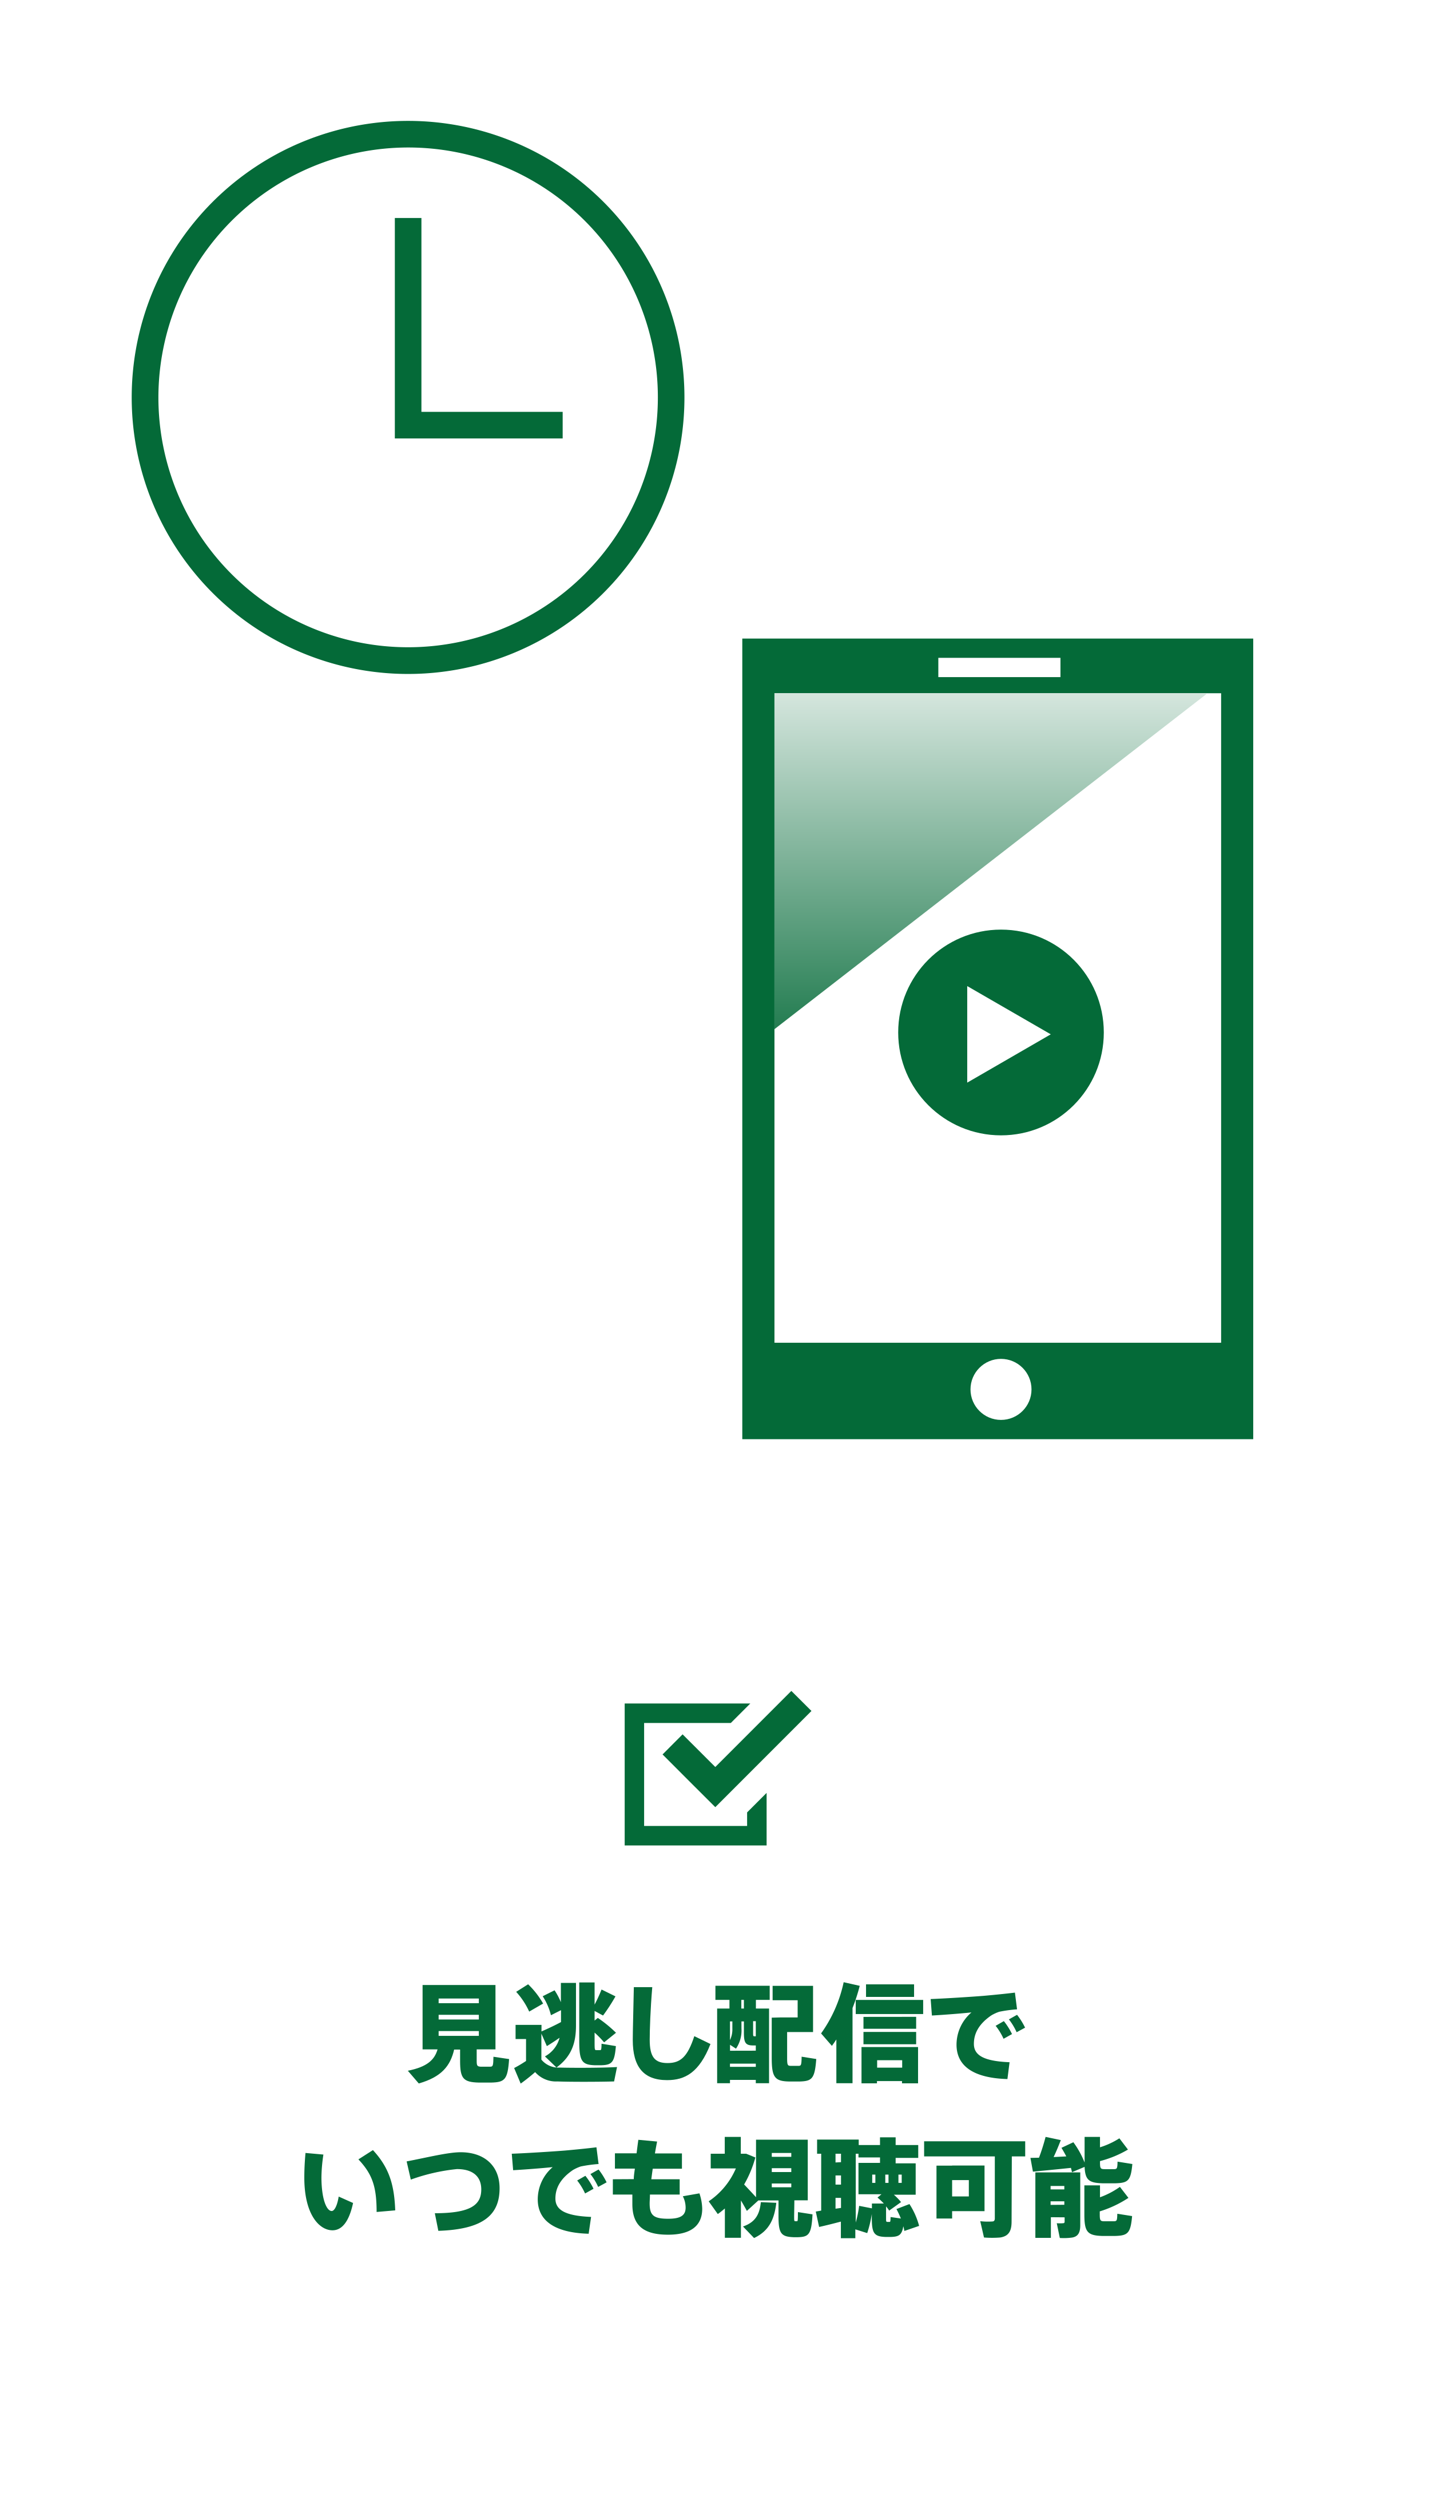 <svg xmlns="http://www.w3.org/2000/svg" xmlns:xlink="http://www.w3.org/1999/xlink" viewBox="0 0 240.5 420.19"><defs><style>.cls-1,.cls-4{fill:none;}.cls-2{fill:#fff;}.cls-3{fill:#046a38;}.cls-4{stroke:#046a38;stroke-miterlimit:10;stroke-width:4.47px;}.cls-5{clip-path:url(#clip-path);}.cls-6{fill:url(#名称未設定グラデーション_5);}</style><clipPath id="clip-path"><rect class="cls-1" x="130.25" y="116.52" width="75.12" height="109.17"/></clipPath><linearGradient id="名称未設定グラデーション_5" x1="168.89" y1="183.04" x2="168.89" y2="103.01" gradientUnits="userSpaceOnUse"><stop offset="0" stop-color="#046a38"/><stop offset="1" stop-color="#fff"/></linearGradient></defs><g id="レイヤー_2" data-name="レイヤー 2"><g id="text"><rect class="cls-2" width="240.5" height="420.19"/><path class="cls-3" d="M70.43,350.19l-1.84-2.14c3.29-.65,4.5-1.86,5-3.59H71.07V333.64H83.33v10.82H80.17v1.91c0,.83.09.95.63,1h1.63c.47,0,.53-.14.56-1.67l2.63.39c-.23,3.46-.72,3.89-3,3.95-.63,0-1.51,0-2.12,0-2.59-.07-3.12-.69-3.12-3.62v-1.93h-1C75.74,347.23,74.28,349.09,70.43,350.19Zm3.34-13.49h6.76v-.79H73.77Zm0,2.74h6.76v-.79H73.77Zm0,2.75h6.76v-.81H73.77Z"/><path class="cls-3" d="M94.15,347.52c2,.06,7.17.06,9.62-.09l-.49,2.42c-2.34.07-7.24.09-9.54,0A4.66,4.66,0,0,1,90,348.28a30.35,30.35,0,0,1-2.43,1.93l-1.1-2.61a22,22,0,0,0,2-1.19v-3.69H86.71v-2.38h4.36v1.11c.83-.37,2.22-1,3.28-1.58v-2l-1.69.85a10.43,10.43,0,0,0-1.39-3.19l2-1a11.78,11.78,0,0,1,1.06,2v-3.24h2.54v7.15c0,2.68-.58,5.09-3.28,7.07l-1.94-1.87a5,5,0,0,0,2.46-3.13c-.75.52-1.56,1.06-2.14,1.4l-.92-2.1v4.37A3.72,3.72,0,0,0,94.15,347.52Zm-5.33-14a14.15,14.15,0,0,1,2.52,3.24L89,338.11a12.65,12.65,0,0,0-2.19-3.32Zm11.72,5.65a21.32,21.32,0,0,1,3.06,2.5l-2,1.61a17.39,17.39,0,0,0-1.6-1.64v1.44c0,1.4,0,1.51.3,1.51h.6c.22,0,.25-.09.27-1.08l2.41.4c-.23,2.73-.65,3.17-2.5,3.22-.33,0-.74,0-1,0-2.21-.07-2.66-.67-2.66-4.07v-9.85H100v3.73a26.27,26.27,0,0,0,1.17-2.54l2.34,1.15a30.44,30.44,0,0,1-2.09,3.22L100,338v1.62Z"/><path class="cls-3" d="M109.7,334c-.32,3.76-.43,7.22-.43,8.84,0,2.91.85,3.92,3,3.92s3.35-1,4.5-4.52l2.72,1.32c-1.89,4.8-4.28,6.07-7.29,6.07-4,0-5.78-2.27-5.78-6.74,0-1.65.11-5.11.18-8.89Z"/><path class="cls-3" d="M122.77,349.59v.56h-2.16V337.6h2.07v-1.46h-2.36v-2.37h9.13v2.37h-2.32v1.46h2.21v12.55h-2.23v-.56Zm4.34-4.91v-.88h-.43c-1.32,0-1.57-.47-1.57-2.16v-1.88h-.41v1.17a5.44,5.44,0,0,1-.92,3.41l-1-.65v1Zm-3.94-3.78v-1.14h-.4v3.14A4.22,4.22,0,0,0,123.17,340.9Zm3.94,6.5v-.54h-4.34v.54Zm-2-9.8v-1.46h-.43v1.46Zm1.55,4c0,.57,0,.66.21.66h.24v-2.54h-.45Zm4.68-2.51h2.81V336.2h-4.21v-2.42h6.8v7.77h-4.36v4.37c0,1.17.09,1.3.58,1.31h1.35c.41,0,.49-.12.51-1.54l2.46.39c-.25,3.3-.7,3.71-2.77,3.78-.56,0-1.3,0-1.8,0-2.4-.05-2.92-.7-2.92-3.94v-6.79Z"/><path class="cls-3" d="M143.38,350.15h-2.72v-7.36q-.37.57-.75,1.08l-1.82-2.09a23,23,0,0,0,3.8-8.61l2.7.61a30.51,30.51,0,0,1-1.21,3.73Zm11.88-14v2.37H143.92v-2.37Zm-7.77,13.64v.38h-2.6v-6.1h9.51v6.1h-2.7v-.38Zm6.59-10.8V341h-8.86V339Zm0,2.54v2.07h-8.86v-2.07Zm-.35-8v2.11h-8.08v-2.11Zm-2,14v-1.25h-4.21v1.25Z"/><path class="cls-3" d="M165.45,335.46c1.69-.15,3.8-.36,5.24-.54l.36,2.81a22.69,22.69,0,0,0-3,.41,6.82,6.82,0,0,0-1.33.61c-2,1.37-2.93,2.94-2.93,4.78s1.49,2.91,6,3.09l-.36,2.83c-5.49-.16-8.56-2.05-8.56-5.78a7.14,7.14,0,0,1,2.51-5.42c-1.73.18-4.54.4-6.65.52l-.21-2.77C159,335.91,163.47,335.62,165.45,335.46Zm3.38,4.25a11.4,11.4,0,0,1,1.37,2.18l-1.42.79a10.53,10.53,0,0,0-1.33-2.18Zm2.22-1.06a11.82,11.82,0,0,1,1.35,2.16l-1.42.77a10.6,10.6,0,0,0-1.3-2.16Z"/><path class="cls-3" d="M54.39,362.14a27.14,27.14,0,0,0-.33,3.8c0,3.64.85,5.69,1.73,5.69.45,0,.94-.93,1.17-2.43l2.42,1.08c-.69,3.21-1.91,4.59-3.46,4.59-2.2,0-4.74-2.61-4.74-8.85,0-1.27.06-2.63.2-4.15Zm8.33-.75c2.78,3,3.59,5.9,3.75,10.13l-3.13.27c0-4.23-.71-6.35-3.06-8.84Z"/><path class="cls-3" d="M77.47,361.75c4,0,6.55,2.28,6.55,6.05,0,4.37-2.57,6.91-10.3,7.16L73.13,372c6.12,0,7.81-1.44,7.81-4,0-2.14-1.37-3.42-4.09-3.42a32.39,32.39,0,0,0-7.76,1.77l-.7-3.06C71.78,362.65,75.32,361.75,77.47,361.75Z"/><path class="cls-3" d="M95.07,361.46c1.69-.15,3.8-.36,5.24-.54l.36,2.81a22.69,22.69,0,0,0-3,.41,6.82,6.82,0,0,0-1.33.61c-2,1.37-2.93,2.94-2.93,4.78s1.49,2.91,6,3.09L99,375.45c-5.49-.16-8.56-2.05-8.56-5.78a7.14,7.14,0,0,1,2.51-5.42c-1.73.18-4.54.4-6.65.52L86.07,362C88.57,361.91,93.09,361.62,95.07,361.46Zm3.38,4.25a11.4,11.4,0,0,1,1.37,2.18l-1.42.79a10.53,10.53,0,0,0-1.33-2.18Zm2.22-1.06a11.82,11.82,0,0,1,1.35,2.16l-1.42.77a10.6,10.6,0,0,0-1.3-2.16Z"/><path class="cls-3" d="M106.59,366.27c0-.58.11-1.16.18-1.77h-3.35v-2.57h3.64c.1-.78.19-1.53.3-2.27l3.15.29c-.12.65-.25,1.31-.36,2h4.54v2.57h-4.91c-.09.61-.17,1.21-.24,1.77h4.77v2.57h-5c0,.58-.05,1.08-.05,1.48,0,2,.64,2.59,3.11,2.59,2,0,2.94-.5,2.94-1.87a4.2,4.2,0,0,0-.47-1.91l2.79-.49a8.63,8.63,0,0,1,.47,2.58c0,3.08-2.2,4.37-5.75,4.37-4.23,0-6-1.64-6-5.16,0-.42,0-1,0-1.59h-3.28v-2.57Z"/><path class="cls-3" d="M133.56,372.44c0,.79,0,.9.18.9h.3c.13,0,.15-.11.16-1.53l2.45.38c-.18,3.35-.61,3.78-2.43,3.84h-.75c-2.15-.08-2.54-.67-2.54-3.59v-2.59h-3.39l-1.93,1.76c-.27-.5-.61-1.11-1-1.76v6.28h-2.7V371.2c-.38.32-.78.65-1.19.94L119.19,370a12.67,12.67,0,0,0,4.57-5.53h-4.23V362h2.36v-2.83h2.7V362h.9l1.55.63a19.24,19.24,0,0,1-1.89,4.54c.7.73,1.42,1.51,2,2.14v-9.67h8.7v10.19h-2.25Zm-3-2.19c-.32,2.68-1.15,4.69-3.74,5.92l-1.86-1.94c2.23-.76,2.81-2.24,3-4.09Zm-.76-7.73h3.28v-.65h-3.28Zm0,2.56h3.28v-.65h-3.28Zm0,2.56h3.28V367h-3.28Z"/><path class="cls-3" d="M138.11,371.56V362h-.69v-2.38h7v.92H148v-1.3h2.63v1.3h3.8v2.16h-3.8v.92H154v5.27h-3.67a10,10,0,0,1,1.21,1.24l-2,1.43a5.34,5.34,0,0,0-.52-.71v1.86c0,.65,0,.75.22.75h.36c.14,0,.16-.07.18-.82l1.73.25a17.12,17.12,0,0,0-.74-1.59l2.18-.84a12.76,12.76,0,0,1,1.63,3.67l-2.48.85a7,7,0,0,0-.18-.79c-.25,1.51-.77,1.76-2.14,1.8H149c-2-.06-2.38-.6-2.38-3.26v-.6a19.18,19.18,0,0,1-.77,3.21l-2-.63v1.49h-2.43v-2.79c-1.26.33-2.69.69-3.66.9l-.56-2.59Zm3.33-8.14V362h-.92v1.47Zm0,3.77v-1.54h-.92v1.54Zm0,3.92v-1.69h-.92v1.82Zm5.2.07v-.81h2a10.19,10.19,0,0,0-1.06-1l.67-.56h-3.87v-5.27H148v-.92h-3.62V362h-.46v11.56a18.31,18.31,0,0,0,.57-2.8Zm.05-4.28h.53v-1.39h-.53Zm2.74,0v-1.39h-.54v1.39Zm2.22,0v-1.39h-.55v1.39Z"/><path class="cls-3" d="M170.13,373.41c0,1.59-.48,2.44-1.91,2.67a17.2,17.2,0,0,1-2.73,0l-.63-2.74a11.17,11.17,0,0,0,2,.05c.34,0,.45-.2.45-.54V362.45H155.42v-2.54h17v2.54h-2.25Zm-10-9.43h5.45v7.67h-5.45v1.24h-2.63V364h2.63Zm2.81,5.2v-2.75h-2.81v2.75Z"/><path class="cls-3" d="M174.74,362.67a35.63,35.63,0,0,0,1.11-3.5l2.56.54c-.33.85-.74,1.86-1.21,2.85l2.13-.11q-.36-.7-.81-1.44l2-.94a15.15,15.15,0,0,1,1.89,3.41v-4.31H185v1.75a13.43,13.43,0,0,0,3.26-1.51l1.44,1.89a18.25,18.25,0,0,1-4.7,1.94v.27c0,.94.11,1.06.66,1.08s1.23,0,1.71,0,.56-.11.58-1.26l2.49.4c-.26,2.81-.71,3.18-2.87,3.24-.64,0-1.56,0-2.16,0-2.28-.07-2.9-.56-3-2.76l-2.12.89c-.06-.24-.11-.49-.18-.72-2,.21-4.74.48-6.39.63l-.42-2.31Zm2,10v3.47h-2.61v-11h7.55V374c0,1.23-.34,1.91-1.37,2.09a10.34,10.34,0,0,1-2.07.07l-.51-2.48a6.66,6.66,0,0,0,1.07,0c.19,0,.25-.11.25-.27v-.72ZM179,368v-.58h-2.31V368Zm0,2.58V370h-2.31v.6Zm10.78-1.16a18.71,18.71,0,0,1-4.82,2.27v.52c0,1,.11,1.12.66,1.14h1.71c.49,0,.56-.11.58-1.26l2.49.39c-.26,2.88-.71,3.28-2.87,3.34h-2.16c-2.48-.08-3-.67-3-3.61v-4.89H185v2a13.88,13.88,0,0,0,3.35-1.75Z"/><path class="cls-3" d="M68.64,24.79a42,42,0,1,1-42,42,42.06,42.06,0,0,1,42-42m0-4.47A46.48,46.48,0,1,0,115.11,66.8,46.48,46.48,0,0,0,68.64,20.32Z"/><polyline class="cls-4" points="68.64 36.64 68.64 71.46 94.63 71.46"/><rect class="cls-3" x="124.84" y="107.33" width="85.93" height="134.57"/><circle class="cls-2" cx="168.35" cy="233.53" r="5.13"/><rect class="cls-2" x="130.25" y="116.52" width="75.12" height="109.17"/><rect class="cls-2" x="157.81" y="110.57" width="20.54" height="3.24"/><g class="cls-5"><polygon class="cls-6" points="117.28 183.04 117.28 103.01 220.5 103.01 117.28 183.04"/></g><circle class="cls-3" cx="168.35" cy="173.54" r="17.29"/><polygon class="cls-2" points="176.72 173.85 162.67 165.74 162.67 181.97 176.72 173.85"/><polygon class="cls-3" points="125.65 306.91 108.33 306.91 108.33 289.6 122.91 289.6 126.19 286.32 105.06 286.32 105.06 310.19 128.93 310.19 128.93 308.55 128.93 301.35 125.65 304.63 125.65 306.91"/><polygon class="cls-3" points="114.8 291.51 111.43 294.89 116.92 300.38 120.3 303.75 123.67 300.38 136.47 287.58 133.09 284.21 120.3 297 114.8 291.51"/></g></g></svg>